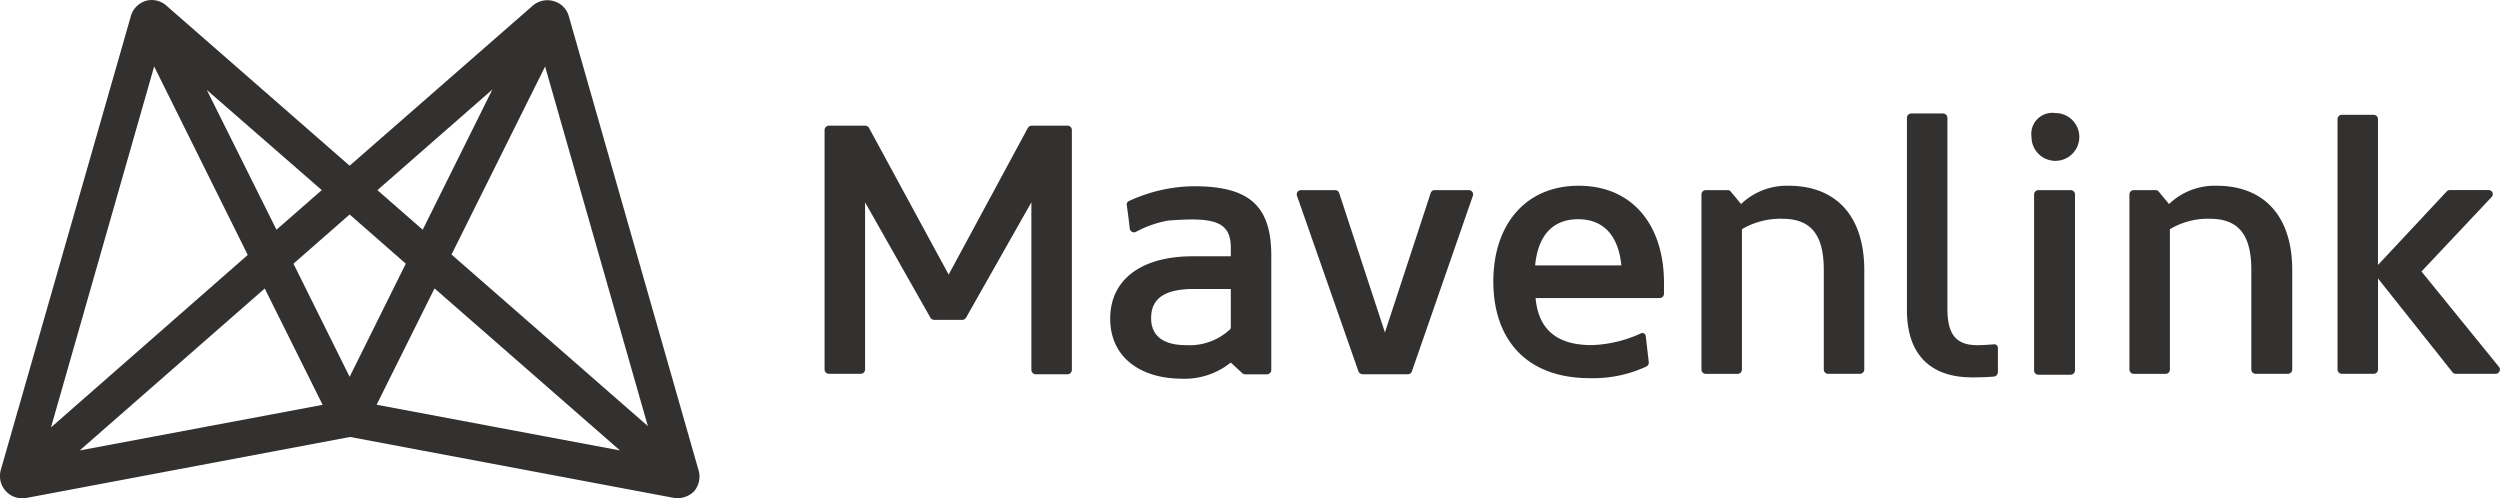 <svg id="Group_188" data-name="Group 188" xmlns="http://www.w3.org/2000/svg" xmlns:xlink="http://www.w3.org/1999/xlink" width="156.896" height="31.277" viewBox="0 0 156.896 31.277">
  <defs>
    <clipPath id="clip-path">
      <rect id="Rectangle_260" data-name="Rectangle 260" width="156.896" height="31.277" fill="none"/>
    </clipPath>
  </defs>
  <g id="Group_187" data-name="Group 187" clip-path="url(#clip-path)">
    <path id="Path_420" data-name="Path 420" d="M43.828,29.472,35.685.974A1.345,1.345,0,0,0,34.838.1a1.408,1.408,0,0,0-1.393.246L21.942,10.4,10.466.373A1.378,1.378,0,0,0,9.182.045,1.4,1.4,0,0,0,8.2,1.056L.056,29.472a1.4,1.4,0,0,0,1.612,1.776l20.3-3.825L42.3,31.248a1.479,1.479,0,0,0,1.257-.41,1.429,1.429,0,0,0,.273-1.366M30.9,5.619l-4.372,8.8-2.842-2.486ZM20.193,11.931l-2.842,2.486L12.98,5.646ZM9.674,4.171,15.548,16,3.2,26.822ZM5,28.27,16.614,18.106l3.634,7.3ZM18.417,16.548l3.525-3.088,3.525,3.088-3.525,7.1ZM23.636,25.4l3.634-7.3L38.91,28.27Zm4.7-9.426,5.874-11.8L40.658,26.74Z" transform="translate(0 0)" fill="#333130"/>
    <path id="Path_421" data-name="Path 421" d="M1576.729,251.334l-4.1-7.241v10.492a.274.274,0,0,1-.273.273h-1.995a.274.274,0,0,1-.273-.273V239.557a.274.274,0,0,1,.273-.273h2.268a.287.287,0,0,1,.246.137l5,9.208,4.973-9.208a.287.287,0,0,1,.246-.137h2.241a.274.274,0,0,1,.273.273v15.055a.274.274,0,0,1-.273.273h-1.995a.274.274,0,0,1-.273-.273V244.093l-4.1,7.241a.279.279,0,0,1-.219.137H1577a.3.3,0,0,1-.273-.137" transform="translate(-1518.339 -231.397)" fill="#333130"/>
    <path id="Path_422" data-name="Path 422" d="M2113.889,362.816c0-2.377,1.858-3.907,5.191-3.907h2.377v-.546c0-1.694-1.148-1.913-3.935-1.694a6.67,6.67,0,0,0-2.022.71.27.27,0,0,1-.383-.191c-.054-.519-.136-1.12-.191-1.5a.239.239,0,0,1,.137-.246,9.919,9.919,0,0,1,4.071-.929c3.361,0,4.864,1.12,4.864,4.344v7.186a.274.274,0,0,1-.273.273h-1.366a.292.292,0,0,1-.164-.055l-.738-.683a4.646,4.646,0,0,1-3.169,1.011c-2.432-.027-4.4-1.284-4.4-3.771m7.569.519v-2.377h-2.3c-1.94,0-2.7.656-2.7,1.831s.847,1.694,2.186,1.694a3.719,3.719,0,0,0,2.76-.984.2.2,0,0,0,.055-.164" transform="translate(-2044.214 -342.825)" fill="#333130"/>
    <path id="Path_423" data-name="Path 423" d="M2472.954,373.336l-3.853-11.011a.266.266,0,0,1,.246-.355h2.158a.263.263,0,0,1,.246.191l2.869,8.743,2.869-8.743a.263.263,0,0,1,.246-.191h2.159a.266.266,0,0,1,.246.355l-3.825,11.011a.263.263,0,0,1-.246.191H2473.2a.3.3,0,0,1-.246-.191" transform="translate(-2387.704 -350.039)" fill="#333130"/>
    <path id="Path_424" data-name="Path 424" d="M2846.027,360.73c.191,2.049,1.421,2.951,3.525,2.951a7.927,7.927,0,0,0,3.088-.738.211.211,0,0,1,.3.164l.191,1.639a.277.277,0,0,1-.137.273,7.931,7.931,0,0,1-3.552.738c-4.126,0-6.066-2.568-6.066-6.066,0-3.607,2.049-6.011,5.355-6.011,3.415,0,5.355,2.514,5.355,6.093v.683a.274.274,0,0,1-.273.273Zm5.383-2.049c-.191-1.967-1.2-2.9-2.705-2.9s-2.514.9-2.705,2.9Z" transform="translate(-2749.657 -342.023)" fill="#333130"/>
    <path id="Path_425" data-name="Path 425" d="M3242.161,356.413v8.8a.274.274,0,0,1-.273.273h-1.994a.274.274,0,0,1-.273-.273V354.227a.274.274,0,0,1,.273-.273h1.366a.248.248,0,0,1,.191.082l.656.792a4.152,4.152,0,0,1,2.978-1.148c2.923,0,4.754,1.831,4.754,5.3v6.23a.274.274,0,0,1-.273.273h-1.995a.274.274,0,0,1-.273-.273v-6.257c0-2.213-.82-3.2-2.6-3.2a4.765,4.765,0,0,0-2.541.656" transform="translate(-3132.84 -342.023)" fill="#333130"/>
    <path id="Path_426" data-name="Path 426" d="M4057.032,356.413v8.8a.274.274,0,0,1-.273.273h-1.995a.274.274,0,0,1-.273-.273V354.227a.274.274,0,0,1,.273-.273h1.366a.247.247,0,0,1,.191.082l.656.792a4.152,4.152,0,0,1,2.978-1.148c2.924,0,4.754,1.831,4.754,5.3v6.23a.274.274,0,0,1-.273.273h-2.022a.274.274,0,0,1-.273-.273v-6.257c0-2.213-.82-3.2-2.6-3.2a4.661,4.661,0,0,0-2.514.656" transform="translate(-3920.852 -342.023)" fill="#333130"/>
    <path id="Path_427" data-name="Path 427" d="M4453.276,228.833v5.711a.274.274,0,0,1-.273.273h-1.995a.274.274,0,0,1-.273-.273V218.833a.274.274,0,0,1,.273-.273H4453a.274.274,0,0,1,.273.273v9.153l4.317-4.618a.248.248,0,0,1,.191-.082h2.432a.255.255,0,0,1,.191.437l-4.4,4.672,4.863,5.984a.269.269,0,0,1-.218.437h-2.487a.248.248,0,0,1-.218-.109Z" transform="translate(-4304.036 -211.356)" fill="#333130"/>
    <path id="Path_428" data-name="Path 428" d="M3634.936,232.632c-2.35,0-4.044-1.23-4.044-4.208V216.347a.274.274,0,0,1,.273-.273h1.994a.274.274,0,0,1,.273.273v11.968c0,1.667.574,2.3,1.885,2.3.273,0,.738-.027,1.038-.055a.223.223,0,0,1,.246.219v1.53a.294.294,0,0,1-.219.273c-.273.027-.765.055-1.448.055" transform="translate(-3511.216 -208.952)" fill="#333130"/>
    <path id="Path_429" data-name="Path 429" d="M3875.518,373.282a.274.274,0,0,1-.273.273h-2.022a.274.274,0,0,1-.273-.273V362.243a.274.274,0,0,1,.273-.273h2.022a.274.274,0,0,1,.273.273Z" transform="translate(-3745.294 -350.039)" fill="#333130"/>
    <path id="Path_430" data-name="Path 430" d="M3869.478,215.244a1.5,1.5,0,1,1-1.5,1.5,1.321,1.321,0,0,1,1.5-1.5" transform="translate(-3740.484 -208.149)" fill="#333130"/>
  </g>
</svg>
